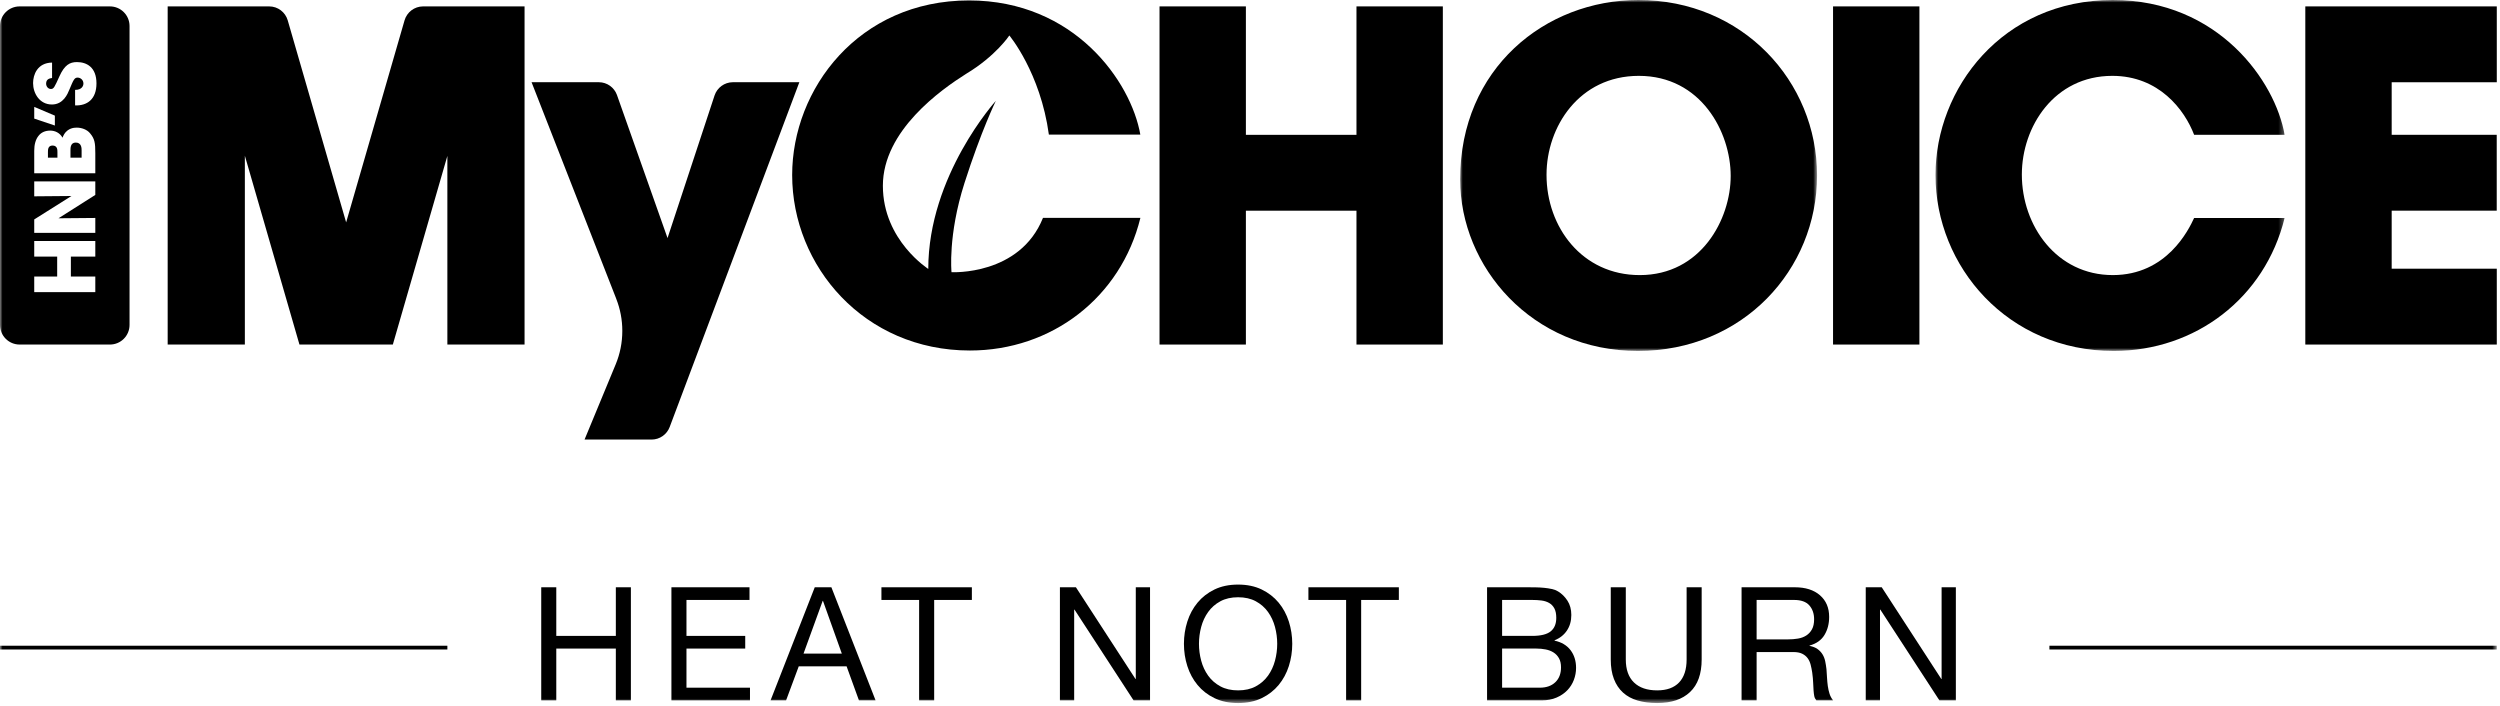 <?xml version="1.0" encoding="UTF-8"?>
<svg width="485px" height="137px" viewBox="0 0 485 137" version="1.1" xmlns="http://www.w3.org/2000/svg" xmlns:xlink="http://www.w3.org/1999/xlink">
    <title>Artboard</title>
    <defs>
        <polygon id="path-1" points="5.68434189e-14 0 69.237 0 69.237 68.084 5.68434189e-14 68.084"></polygon>
        <polygon id="path-3" points="0 0 67.73 0 67.73 68.085 0 68.085"></polygon>
        <polygon id="path-5" points="0 136.392 484.376 136.392 484.376 0 0 0"></polygon>
    </defs>
    <g id="Artboard" stroke="none" stroke-width="1" fill="none" fill-rule="evenodd">
        <g id="Group-34" transform="translate(0, -0)">
            <path d="M10.196,28.234 C9.748,28.234 9.523,28.443 9.411,28.698 C9.3,28.954 9.3,29.275 9.3,29.515 L9.3,30.587 L11.141,30.587 L11.141,29.515 C11.141,29.307 11.141,28.987 11.029,28.715 C10.9,28.443 10.66,28.234 10.196,28.234" id="Fill-1" fill="#000000"></path>
            <path d="M14.695,27.657 C14.182,27.657 13.926,27.913 13.799,28.234 C13.67,28.539 13.67,28.922 13.67,29.163 L13.67,30.587 L15.832,30.587 L15.832,29.163 C15.832,28.971 15.832,28.586 15.688,28.265 C15.544,27.93 15.256,27.657 14.695,27.657" id="Fill-3" fill="#000000"></path>
            <path d="M221.237,42.26 L221.237,42.269 C217.436,57.741 203.994,67.999 188.165,67.999 C167.65,67.999 153.68,51.641 153.68,33.955 C153.68,17.241 166.589,0.086 187.989,0.086 C208.465,0.086 219.426,15.853 221.224,26.113 L203.482,26.113 C201.841,14.069 195.812,6.882 195.812,6.882 C195.812,6.882 193.192,10.867 187.424,14.326 C182.602,17.367 171.278,25.335 171.278,36.03 C171.278,46.724 180.295,52.281 180.085,52.177 C180.085,34.037 193.192,19.569 193.192,19.569 C193.192,19.569 190.361,25.335 187.11,35.506 C183.86,45.676 184.594,52.806 184.594,52.806 C184.594,52.806 197.84,53.516 202.342,42.26 L221.237,42.26 Z" id="Fill-5" fill="#000000"></path>
            <g id="Group-9" transform="translate(283.272, 0)">
                <mask id="mask-2" fill="white">
                    <use xlink:href="#path-1"></use>
                </mask>
                <g id="Clip-8"></g>
                <path d="M34.574,-0 C16.489,-0 5.68434189e-14,13.298 5.68434189e-14,34.751 L5.68434189e-14,34.84 C5.68434189e-14,51.684 13.83,68.084 34.485,68.084 C54.875,68.084 69.237,52.304 69.237,34.042 C69.237,15.78 54.786,-0 34.574,-0 M34.84,53.368 C23.581,53.368 16.755,43.971 16.755,33.953 L16.755,33.865 C16.755,24.645 23.049,14.716 34.663,14.716 C46.719,14.716 52.482,25.62 52.482,34.131 C52.482,42.552 46.719,53.368 34.84,53.368" id="Fill-7" fill="#000000" mask="url(#mask-2)"></path>
            </g>
            <polygon id="Fill-10" fill="#000000" points="447.231 66.843 484.376 66.843 484.376 52.127 463.986 52.127 463.986 40.868 484.364 40.868 484.364 26.152 463.986 26.152 463.986 15.957 484.376 15.957 484.376 1.241 447.231 1.241"></polygon>
            <g id="Group-14" transform="translate(375.483, 0)">
                <mask id="mask-4" fill="white">
                    <use xlink:href="#path-3"></use>
                </mask>
                <g id="Clip-13"></g>
                <path d="M50.177,42.286 C49.113,44.592 44.858,53.367 34.397,53.367 C23.493,53.367 16.755,43.794 16.755,33.864 C16.755,24.556 23.05,14.716 34.308,14.716 C43.351,14.716 48.315,21.276 50.177,26.152 L67.73,26.152 C65.957,15.868 54.964,-0.001 34.397,-0.001 C12.943,-0.001 0,17.198 0,33.953 C0,51.684 14.007,68.085 34.574,68.085 C50.443,68.085 63.918,57.8 67.73,42.286 L50.177,42.286 Z" id="Fill-12" fill="#000000" mask="url(#mask-4)"></path>
            </g>
            <mask id="mask-6" fill="white">
                <use xlink:href="#path-5"></use>
            </mask>
            <g id="Clip-16"></g>
            <polygon id="Fill-15" fill="#000000" mask="url(#mask-6)" points="355.611 66.843 372.366 66.843 372.366 1.241 355.611 1.241"></polygon>
            <polygon id="Fill-17" fill="#000000" mask="url(#mask-6)" points="241.702 66.843 241.702 40.875 263.156 40.875 263.156 66.843 279.911 66.843 279.911 1.241 263.156 1.241 263.156 26.159 241.702 26.159 241.702 1.241 224.947 1.241 224.947 66.843"></polygon>
            <path d="M21.325,66.843 C23.425,66.843 25.127,65.142 25.131,63.044 L25.131,5.033 C25.123,2.938 23.423,1.242 21.325,1.242 L21.32,1.242 L3.807,1.242 L3.806,1.242 C1.704,1.242 0.001,2.945 0.001,5.048 C0.001,5.052 0,5.055 0,5.059 L0,63.022 C0,63.027 0.001,63.031 0.001,63.036 C0.001,65.139 1.704,66.842 3.806,66.842 L3.807,66.843 L21.319,66.843 L21.325,66.843 L21.325,66.843 Z M10.1,12.139 L10.1,15.133 C9.699,15.197 8.947,15.293 8.947,16.222 C8.947,16.75 9.315,17.263 9.875,17.263 C10.421,17.263 10.564,16.942 11.524,14.814 C12.518,12.603 13.543,12.044 14.92,12.044 C16.809,12.044 18.715,13.036 18.715,16.174 C18.715,19.28 16.888,20.53 14.568,20.45 L14.568,17.439 C15.945,17.439 16.184,16.59 16.184,16.206 C16.184,15.485 15.591,15.053 15.047,15.053 C14.423,15.053 14.231,15.549 13.463,17.375 C13.126,18.208 12.293,20.273 10.068,20.273 C7.682,20.273 6.417,18.112 6.417,16.126 C6.417,14.493 7.25,12.187 10.1,12.139 L10.1,12.139 Z M10.644,22.432 L10.644,24.353 L6.641,23.009 L6.641,20.734 L10.644,22.432 Z M18.49,49.776 L13.75,49.776 L13.75,53.651 L18.49,53.651 L18.49,56.678 L6.641,56.678 L6.641,53.651 L11.092,53.651 L11.092,49.776 L6.641,49.776 L6.641,46.75 L18.49,46.75 L18.49,49.776 Z M18.49,37.815 L11.348,42.346 L18.49,42.283 L18.49,45.181 L6.641,45.181 L6.641,42.571 L13.862,38.023 L6.641,38.087 L6.641,35.19 L18.49,35.19 L18.49,37.815 Z M18.49,33.614 L6.641,33.614 L6.641,29.259 C6.641,28.042 6.913,27.066 7.442,26.393 C7.954,25.704 8.739,25.336 9.748,25.336 C10.66,25.336 11.589,25.752 12.134,26.713 C12.806,24.807 14.392,24.759 14.887,24.759 C15.832,24.759 16.873,25.127 17.465,25.849 C18.378,26.937 18.49,27.721 18.49,29.723 L18.49,33.614 Z" id="Fill-18" fill="#000000" mask="url(#mask-6)"></path>
            <path d="M82.08,1.241 C80.376,1.244 78.939,2.382 78.484,3.941 L67.151,43.143 L55.816,3.934 L55.816,3.935 C55.36,2.378 53.922,1.241 52.217,1.241 L32.528,1.241 L32.528,66.843 L47.502,66.843 L47.502,30.208 L58.093,66.843 L76.21,66.843 L86.789,30.247 L86.789,66.843 L101.764,66.843 L101.764,1.241 L82.08,1.241 Z" id="Fill-19" fill="#000000" mask="url(#mask-6)"></path>
            <path d="M142.176,15.95 C140.526,15.954 139.126,17.025 138.628,18.508 L129.502,46.187 L119.686,18.414 C119.162,16.979 117.788,15.954 116.173,15.95 L103.124,15.95 L119.482,57.78 C119.509,57.857 119.536,57.934 119.567,58.012 C120.318,59.927 120.729,62.014 120.729,64.196 C120.729,66.475 120.28,68.646 119.465,70.631 L113.402,85.275 L126.401,85.275 L126.405,85.275 C128.009,85.275 129.378,84.267 129.913,82.851 L155.074,15.95 L142.176,15.95 Z" id="Fill-20" fill="#000000" mask="url(#mask-6)"></path>
            <polygon id="Fill-21" fill="#000000" mask="url(#mask-6)" points="0 126.002 86.79 126.002 86.79 125.271 0 125.271"></polygon>
            <polygon id="Fill-22" fill="#000000" mask="url(#mask-6)" points="397.586 126.002 484.375 126.002 484.375 125.271 397.586 125.271"></polygon>
            <polygon id="Fill-23" fill="#000000" mask="url(#mask-6)" points="105 113.931 107.919 113.931 107.919 123.364 119.472 123.364 119.472 113.931 122.391 113.931 122.391 135.869 119.472 135.869 119.472 125.822 107.919 125.822 107.919 135.869 105 135.869"></polygon>
            <polygon id="Fill-24" fill="#000000" mask="url(#mask-6)" points="130.256 113.931 145.404 113.931 145.404 116.389 133.175 116.389 133.175 123.364 144.574 123.364 144.574 125.822 133.175 125.822 133.175 133.411 145.496 133.411 145.496 135.869 130.256 135.869"></polygon>
            <path d="M158.062,113.931 L161.288,113.931 L169.861,135.869 L166.635,135.869 L164.238,129.263 L154.959,129.263 L152.501,135.869 L149.49,135.869 L158.062,113.931 Z M155.881,126.805 L163.316,126.805 L159.66,116.574 L159.598,116.574 L155.881,126.805 Z" id="Fill-25" fill="#000000" mask="url(#mask-6)"></path>
            <polygon id="Fill-26" fill="#000000" mask="url(#mask-6)" points="178.31 116.39 170.997 116.39 170.997 113.932 188.542 113.932 188.542 116.39 181.229 116.39 181.229 135.87 178.31 135.87"></polygon>
            <polygon id="Fill-27" fill="#000000" mask="url(#mask-6)" points="205.624 113.931 208.727 113.931 220.28 131.721 220.342 131.721 220.342 113.931 223.107 113.931 223.107 135.869 219.911 135.869 208.451 118.263 208.389 118.263 208.389 135.869 205.624 135.869"></polygon>
            <path d="M230.343,120.584 C230.782,119.201 231.444,117.977 232.325,116.912 C233.204,115.847 234.3,114.997 235.613,114.361 C236.923,113.727 238.448,113.409 240.19,113.409 C241.93,113.409 243.457,113.727 244.768,114.361 C246.078,114.997 247.174,115.847 248.056,116.912 C248.936,117.977 249.596,119.201 250.037,120.584 C250.477,121.966 250.697,123.406 250.697,124.9 C250.697,126.396 250.477,127.835 250.037,129.218 C249.596,130.6 248.936,131.825 248.056,132.889 C247.174,133.954 246.078,134.805 244.768,135.439 C243.457,136.074 241.93,136.392 240.19,136.392 C238.448,136.392 236.923,136.074 235.613,135.439 C234.3,134.805 233.204,133.954 232.325,132.889 C231.444,131.825 230.782,130.6 230.343,129.218 C229.901,127.835 229.683,126.396 229.683,124.9 C229.683,123.406 229.901,121.966 230.343,120.584 M233.03,128.172 C233.317,129.248 233.768,130.216 234.382,131.077 C234.998,131.937 235.786,132.628 236.749,133.15 C237.712,133.673 238.858,133.933 240.19,133.933 C241.522,133.933 242.668,133.673 243.631,133.15 C244.594,132.628 245.382,131.937 245.998,131.077 C246.612,130.216 247.061,129.248 247.349,128.172 C247.636,127.097 247.779,126.006 247.779,124.9 C247.779,123.795 247.636,122.704 247.349,121.628 C247.061,120.553 246.612,119.585 245.998,118.725 C245.382,117.864 244.594,117.173 243.631,116.65 C242.668,116.128 241.522,115.867 240.19,115.867 C238.858,115.867 237.712,116.128 236.749,116.65 C235.786,117.173 234.998,117.864 234.382,118.725 C233.768,119.585 233.317,120.553 233.03,121.628 C232.744,122.704 232.601,123.795 232.601,124.9 C232.601,126.006 232.744,127.097 233.03,128.172" id="Fill-28" fill="#000000" mask="url(#mask-6)"></path>
            <polygon id="Fill-29" fill="#000000" mask="url(#mask-6)" points="261.145 116.39 253.832 116.39 253.832 113.932 271.377 113.932 271.377 116.39 264.064 116.39 264.064 135.87 261.145 135.87"></polygon>
            <path d="M288.49,113.931 L296.448,113.931 C296.939,113.931 297.451,113.937 297.984,113.947 C298.516,113.957 299.044,113.988 299.566,114.039 C300.089,114.09 300.585,114.167 301.056,114.269 C301.527,114.372 301.927,114.525 302.255,114.73 C302.972,115.161 303.581,115.759 304.083,116.527 C304.584,117.296 304.836,118.223 304.836,119.308 C304.836,120.476 304.549,121.485 303.976,122.335 C303.402,123.185 302.602,123.815 301.579,124.224 L301.579,124.286 C302.93,124.573 303.965,125.187 304.682,126.129 C305.399,127.072 305.757,128.219 305.757,129.57 C305.757,130.37 305.614,131.148 305.327,131.906 C305.04,132.664 304.615,133.334 304.052,133.918 C303.488,134.502 302.793,134.973 301.963,135.331 C301.133,135.69 300.176,135.869 299.09,135.869 L288.49,135.869 L288.49,113.931 Z M291.408,123.364 L297.247,123.364 C298.905,123.364 300.099,123.072 300.826,122.488 C301.553,121.905 301.917,121.029 301.917,119.861 C301.917,119.103 301.794,118.494 301.548,118.033 C301.302,117.572 300.964,117.219 300.534,116.973 C300.104,116.727 299.607,116.569 299.044,116.496 C298.48,116.425 297.881,116.389 297.247,116.389 L291.408,116.389 L291.408,123.364 Z M291.408,133.411 L298.721,133.411 C299.991,133.411 300.995,133.058 301.732,132.351 C302.47,131.644 302.838,130.687 302.838,129.478 C302.838,128.762 302.705,128.168 302.439,127.696 C302.172,127.226 301.819,126.851 301.379,126.575 C300.939,126.298 300.431,126.104 299.858,125.991 C299.285,125.879 298.69,125.822 298.076,125.822 L291.408,125.822 L291.408,133.411 Z" id="Fill-30" fill="#000000" mask="url(#mask-6)"></path>
            <path d="M330.123,127.942 C330.123,130.728 329.37,132.833 327.865,134.256 C326.359,135.68 324.234,136.391 321.489,136.391 C320.076,136.391 318.811,136.227 317.694,135.9 C316.578,135.573 315.636,135.06 314.868,134.364 C314.1,133.667 313.511,132.786 313.101,131.721 C312.691,130.656 312.487,129.397 312.487,127.942 L312.487,113.931 L315.405,113.931 L315.405,127.942 C315.405,129.888 315.933,131.373 316.988,132.397 C318.043,133.422 319.543,133.933 321.489,133.933 C323.353,133.933 324.771,133.422 325.745,132.397 C326.717,131.373 327.204,129.888 327.204,127.942 L327.204,113.931 L330.123,113.931 L330.123,127.942 Z" id="Fill-31" fill="#000000" mask="url(#mask-6)"></path>
            <path d="M337.865,113.931 L348.188,113.931 C350.257,113.931 351.885,114.449 353.075,115.483 C354.262,116.517 354.856,117.915 354.856,119.677 C354.856,121.009 354.555,122.176 353.95,123.18 C353.346,124.184 352.378,124.869 351.046,125.238 L351.046,125.299 C351.68,125.422 352.199,125.627 352.599,125.914 C352.998,126.201 353.32,126.544 353.567,126.943 C353.812,127.343 353.986,127.788 354.089,128.28 C354.19,128.772 354.272,129.284 354.334,129.816 C354.375,130.349 354.411,130.897 354.442,131.46 C354.473,132.023 354.524,132.566 354.594,133.089 C354.668,133.611 354.779,134.113 354.933,134.594 C355.087,135.076 355.317,135.501 355.625,135.869 L352.368,135.869 C352.163,135.623 352.029,135.347 351.967,135.04 C351.906,134.733 351.861,134.364 351.83,133.933 C351.8,133.503 351.772,133.007 351.752,132.444 C351.733,131.88 351.671,131.22 351.568,130.462 C351.486,129.929 351.385,129.422 351.262,128.941 C351.139,128.459 350.943,128.039 350.678,127.681 C350.411,127.323 350.058,127.035 349.618,126.82 C349.176,126.605 348.608,126.498 347.913,126.498 L340.784,126.498 L340.784,135.869 L337.865,135.869 L337.865,113.931 Z M346.868,124.04 C347.543,124.04 348.188,123.989 348.803,123.886 C349.418,123.784 349.955,123.584 350.416,123.287 C350.877,122.99 351.247,122.591 351.522,122.089 C351.8,121.587 351.938,120.937 351.938,120.138 C351.938,119.053 351.63,118.156 351.015,117.45 C350.401,116.743 349.408,116.389 348.036,116.389 L340.784,116.389 L340.784,124.04 L346.868,124.04 Z" id="Fill-32" fill="#000000" mask="url(#mask-6)"></path>
            <polygon id="Fill-33" fill="#000000" mask="url(#mask-6)" points="361.954 113.931 365.057 113.931 376.609 131.721 376.671 131.721 376.671 113.931 379.436 113.931 379.436 135.869 376.241 135.869 364.78 118.263 364.719 118.263 364.719 135.869 361.954 135.869"></polygon>
        </g>
    </g>
</svg>